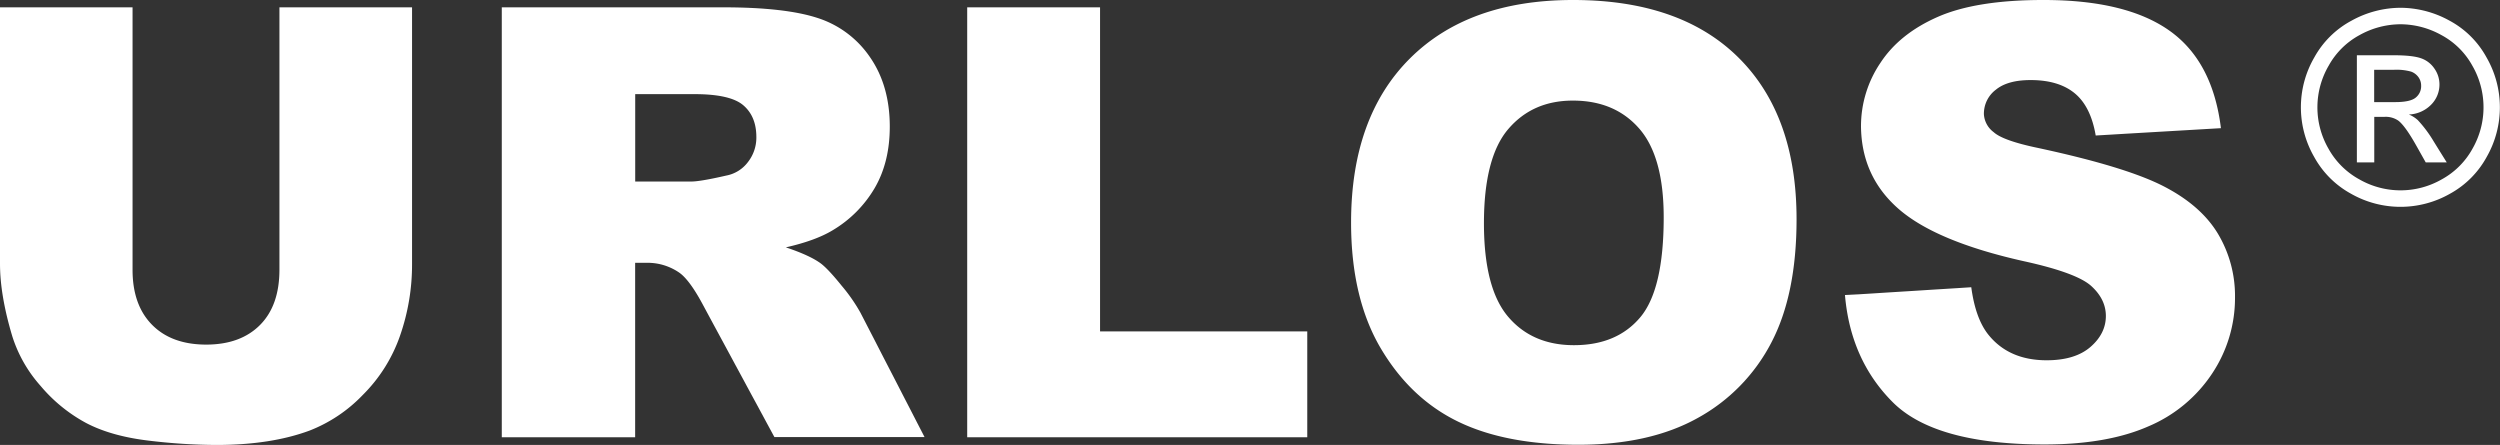 <svg xmlns="http://www.w3.org/2000/svg" viewBox="0 0 832.48 148.15"><rect x="0" y="0" width="832.48" height="148.15" fill="#333333" stroke="none"/><defs><style>.cls-1{fill:#fff;}</style></defs><title>新logo-白色</title><g id="图层_2" data-name="图层 2"><g id="图层_1-2" data-name="图层 1"><path class="cls-1" d="M93.07,2.44h44.14V87.79a71.86,71.86,0,0,1-4,24,51.68,51.68,0,0,1-12.4,19.72,49.41,49.41,0,0,1-17.72,11.87q-12.9,4.78-31,4.79a193.81,193.81,0,0,1-22.8-1.47Q37,145.21,28.71,140.87a51.93,51.93,0,0,1-15.18-12.35A45.34,45.34,0,0,1,4.1,112Q0,98.35,0,87.79V2.44H44.14v87.4q0,11.73,6.49,18.31t18,6.6q11.43,0,17.92-6.5t6.5-18.41V2.44Z"/><path class="cls-1" d="M167.09,145.6V2.44h73.73q20.51,0,31.35,3.52a33.42,33.42,0,0,1,17.48,13q6.64,9.53,6.64,23.2,0,11.91-5.08,20.55a39.63,39.63,0,0,1-14,14q-5.67,3.42-15.53,5.66,7.9,2.64,11.52,5.27,2.44,1.77,7.08,7.52a56.74,56.74,0,0,1,6.2,8.89l2.38,4.61,2.38,4.61,2.37,4.62,2.38,4.61,2.38,4.61,2.37,4.61,2.38,4.61,2.37,4.61,2.38,4.61h-50l-2.63-4.86-2.62-4.86L250,131l-2.62-4.86-2.63-4.86-2.62-4.86-2.63-4.86-2.63-4.86-2.62-4.87q-4.5-8.49-8-11a18.58,18.58,0,0,0-10.84-3.32h-3.91v58.1H167.09Zm44.43-85.15h18.66q3,0,11.71-2a11.71,11.71,0,0,0,7.18-4.5,13.18,13.18,0,0,0,2.79-8.3q0-6.93-4.4-10.64T231,31.35H211.52v29.1Z"/><path class="cls-1" d="M322.07,2.44h44.24V110.35h69V145.6H322.07V2.44Z"/><path class="cls-1" d="M449.9,74.12q0-35.06,19.53-54.59T523.83,0q35.74,0,55.08,19.19T598.24,73q0,25.1-8.44,41.16a60.27,60.27,0,0,1-24.42,25q-16,8.94-39.79,8.94-24.23,0-40.09-7.72t-25.73-24.41Q449.9,99.23,449.9,74.12Zm44.24.2q0,21.68,8.06,31.15t21.92,9.47q14.26,0,22.07-9.28T554,72.36q0-20.2-8.15-29.54T523.73,33.5q-13.38,0-21.48,9.47T494.14,74.32Z"/><path class="cls-1" d="M614.36,98.24,619,98l4.68-.29,4.68-.3,4.67-.29,4.68-.29,4.68-.3,4.67-.29,4.68-.29,4.68-.3q1.37,10.26,5.56,15.63,6.84,8.68,19.53,8.69,9.48,0,14.6-4.44t5.13-10.3q0-5.58-4.88-10t-22.66-8.3q-29.1-6.54-41.5-17.38t-12.5-27.64A37.6,37.6,0,0,1,626.12,21q6.4-9.81,19.24-15.42T680.57,0Q708,0,722.41,10.21t17.14,32.47l-4.63.27-4.64.27-4.63.27-4.63.27-4.64.27-4.63.27-4.63.27-4.63.28-4.64.27q-1.65-9.67-7-14.07t-14.7-4.39q-7.71,0-11.62,3.27a10,10,0,0,0-3.91,8A8,8,0,0,0,663.87,44q3.12,2.84,14.84,5.28,29,6.24,41.55,12.64t18.27,15.87A40.32,40.32,0,0,1,744.24,99a45.36,45.36,0,0,1-7.62,25.39A47.61,47.61,0,0,1,715.33,142q-13.67,6-34.47,6-36.52,0-50.59-14.07T614.36,98.24Z"/><path class="cls-1" d="M799.36,2.59a34,34,0,0,1,16.3,4.28A30.39,30.39,0,0,1,828,19.13a33.27,33.27,0,0,1,.07,33.09A30.76,30.76,0,0,1,815.85,64.5a33.32,33.32,0,0,1-33,0,30.91,30.91,0,0,1-12.27-12.28,33.11,33.11,0,0,1,.06-33.09A30.64,30.64,0,0,1,783.06,6.87,33.94,33.94,0,0,1,799.36,2.59Zm0,5.49a28.19,28.19,0,0,0-13.6,3.58,25.71,25.71,0,0,0-10.34,10.23,27.53,27.53,0,0,0-.07,27.59,26,26,0,0,0,10.26,10.23,27.59,27.59,0,0,0,27.5,0,25.82,25.82,0,0,0,10.23-10.23,27.7,27.7,0,0,0-.06-27.59,25.55,25.55,0,0,0-10.35-10.23A28.2,28.2,0,0,0,799.36,8.08Zm-14.54,46V18.4h12.26q6.27,0,9.09,1a8.87,8.87,0,0,1,4.48,3.45,9.16,9.16,0,0,1,1.67,5.22,9.49,9.49,0,0,1-2.79,6.81,11,11,0,0,1-7.4,3.25,9.83,9.83,0,0,1,3,1.89,41.61,41.61,0,0,1,5.27,7.07l2.17,3.5,2.18,3.49h-7l-3.16-5.62c-2.49-4.43-4.5-7.19-6-8.31A7.41,7.41,0,0,0,794,38.91h-3.39V54.07ZM790.57,34h7c3.34,0,5.61-.49,6.83-1.49a4.86,4.86,0,0,0,1.82-3.95,4.8,4.8,0,0,0-.88-2.84,5.25,5.25,0,0,0-2.43-1.86,18.08,18.08,0,0,0-5.78-.62h-6.55V34Z"/></g></g></svg>